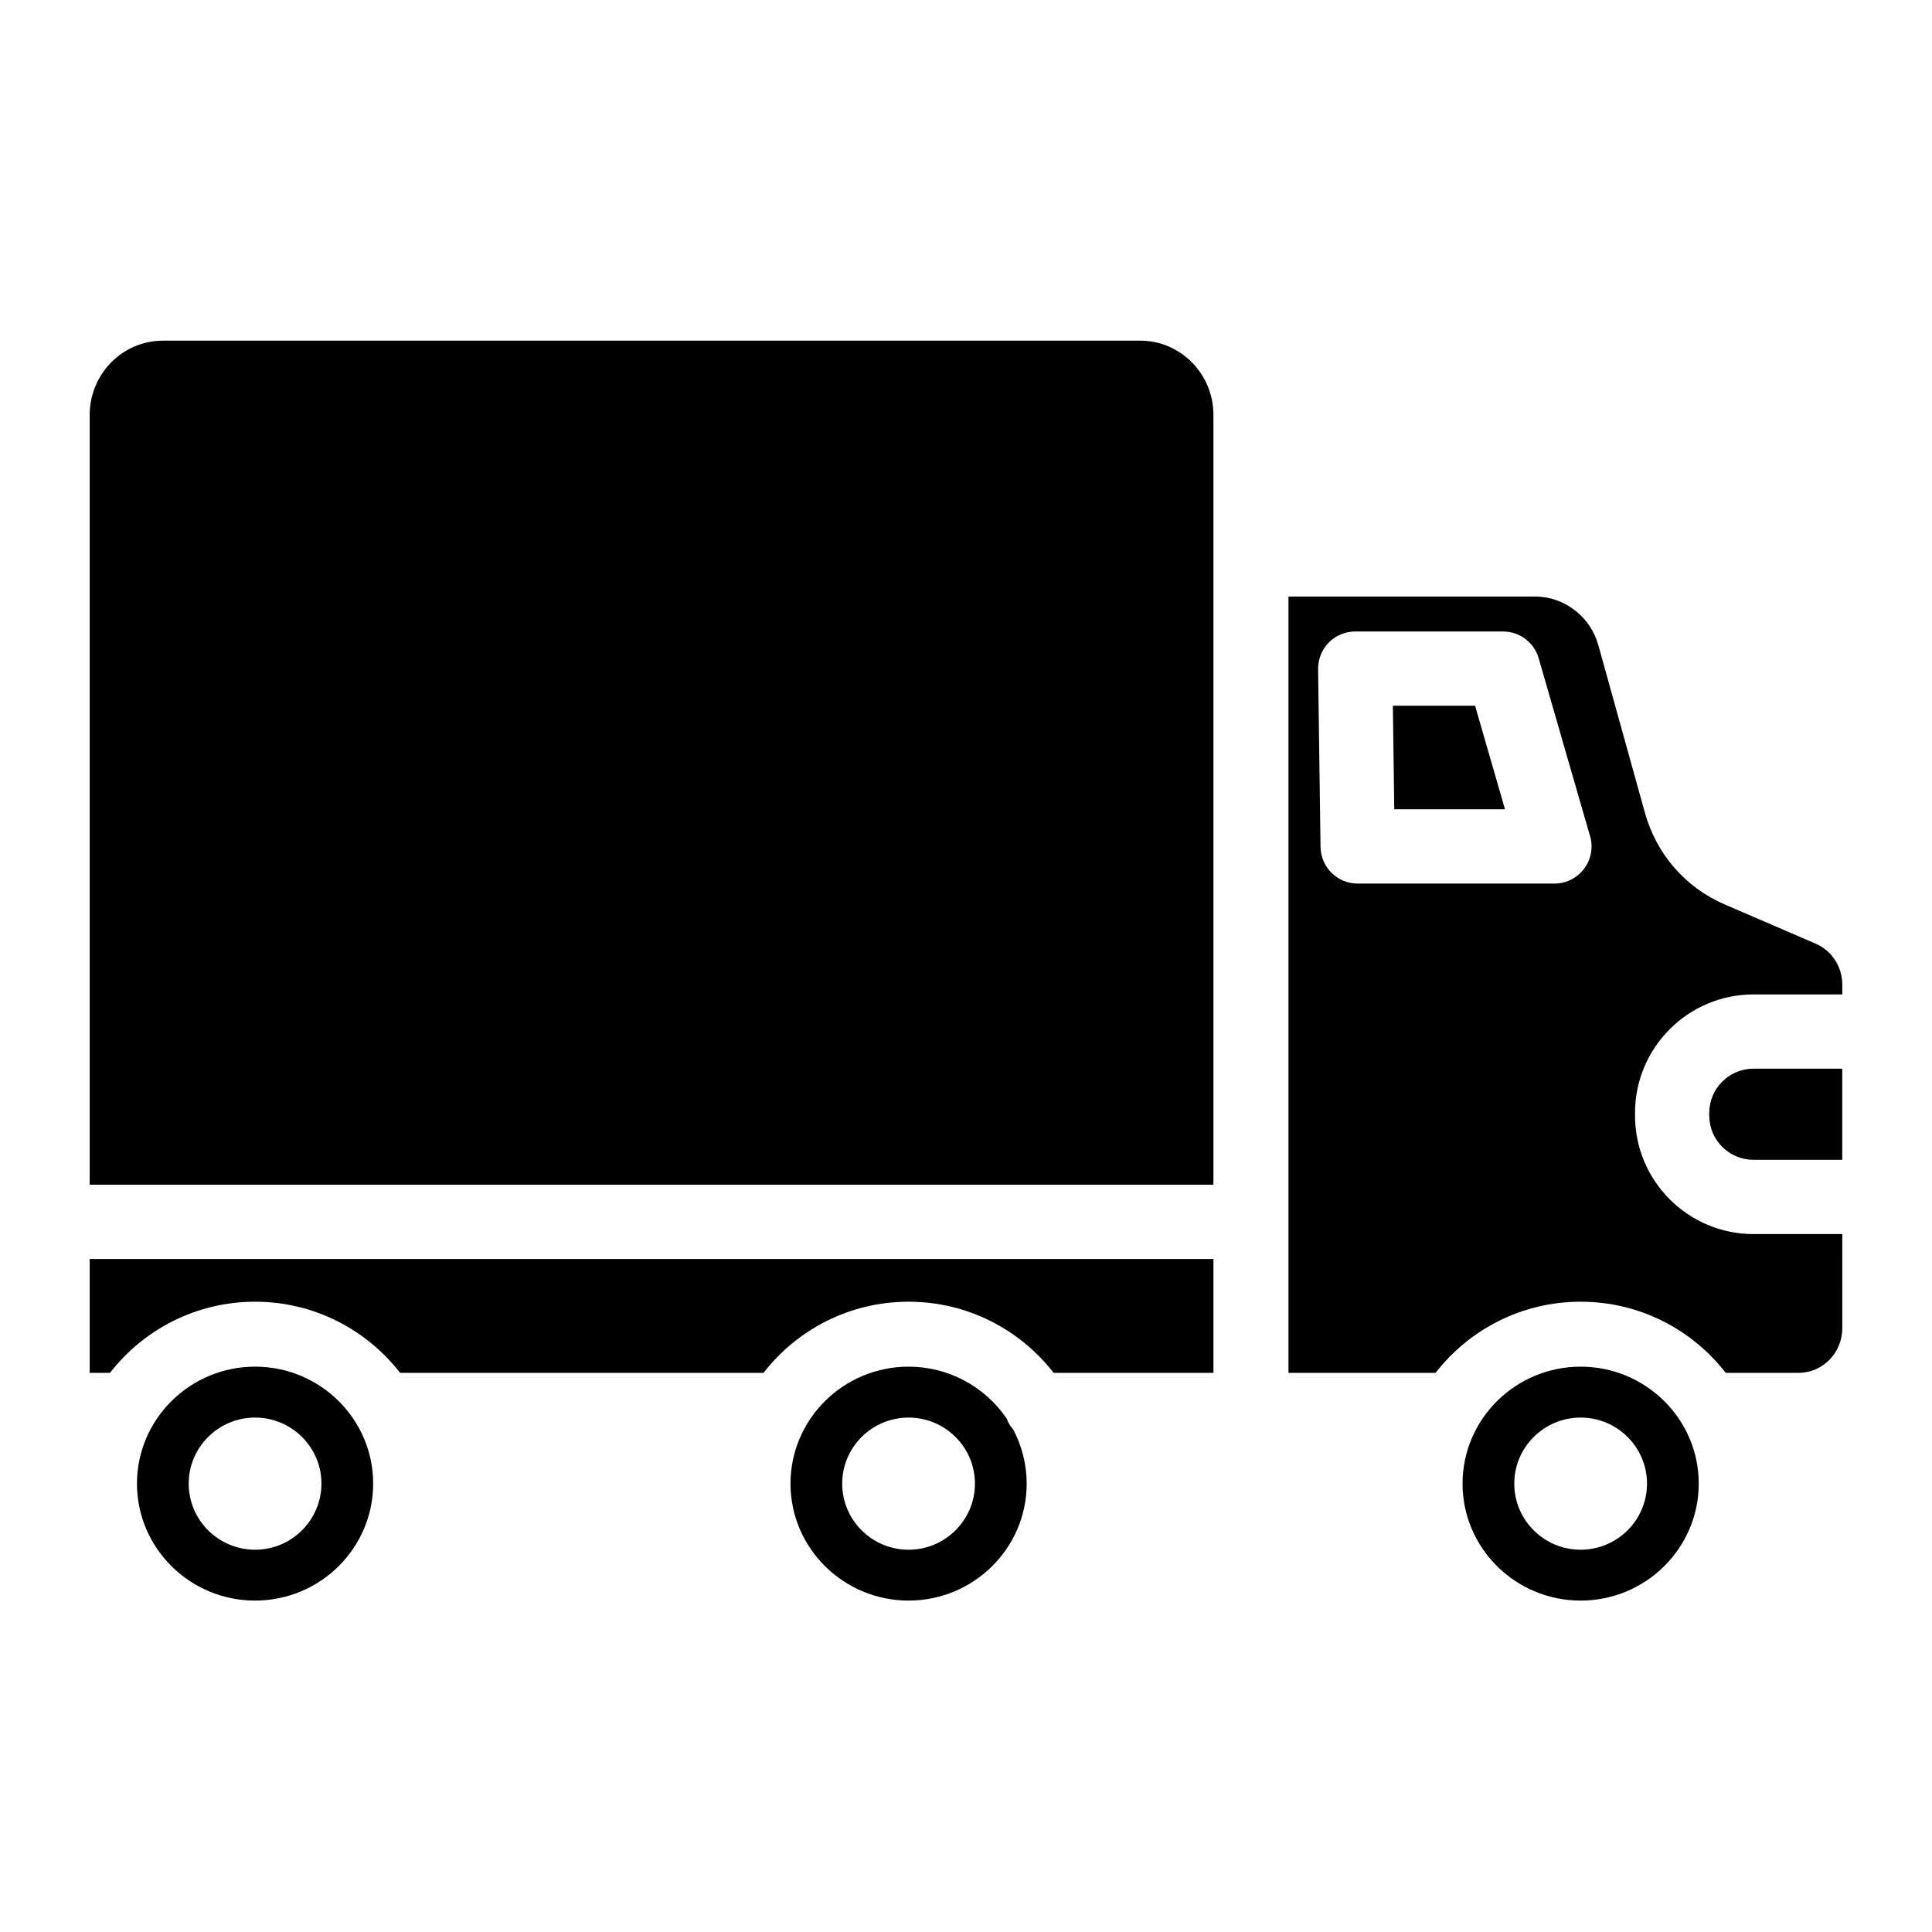 <?xml version="1.0" encoding="UTF-8"?>
<!-- Uploaded to: ICON Repo, www.svgrepo.com, Generator: ICON Repo Mixer Tools -->
<svg fill="#000000" width="800px" height="800px" version="1.1" viewBox="144 144 512 512" xmlns="http://www.w3.org/2000/svg">
 <g>
  <path d="m412.44 522.71-0.191-0.219c-0.57-0.652-1.016-1.395-1.32-2.203l-0.105-0.281-0.168-0.246c-5.856-8.504-15.523-13.582-25.867-13.582-17.258 0-31.301 13.906-31.301 30.996 0 17.09 14.043 30.996 31.301 30.996 17.254 0 31.293-13.906 31.293-30.996 0-4.918-1.211-9.828-3.496-14.207zm-27.656 31.984c-9.703 0-17.594-7.856-17.594-17.516 0-9.652 7.894-17.504 17.594-17.504 9.695 0 17.586 7.852 17.586 17.504 0 9.656-7.891 17.516-17.586 17.516z"/>
  <path d="m211.6 506.18c-17.258 0-31.301 13.906-31.301 30.996 0 17.09 14.043 30.996 31.301 30.996 17.254 0 31.293-13.906 31.293-30.996 0-17.094-14.039-30.996-31.293-30.996zm0 48.512c-9.703 0-17.594-7.856-17.594-17.516 0-9.652 7.894-17.504 17.594-17.504 9.695 0 17.586 7.852 17.586 17.504-0.004 9.656-7.891 17.516-17.586 17.516z"/>
  <path d="m562.89 506.18c-17.258 0-31.301 13.906-31.301 30.996 0 17.09 14.043 30.996 31.301 30.996 17.254 0 31.293-13.906 31.293-30.996 0-17.094-14.039-30.996-31.293-30.996zm0 48.512c-9.703 0-17.594-7.856-17.594-17.516 0-9.652 7.894-17.504 17.594-17.504 9.695 0 17.586 7.852 17.586 17.504-0.004 9.656-7.891 17.516-17.586 17.516z"/>
  <path d="m632.22 427.21v24.148h-23.547c-6.445 0-11.699-5.246-11.699-11.699v-0.746c0-6.445 5.254-11.699 11.699-11.699z"/>
  <path d="m608.68 407.54h23.547v-2.59c0-4.754-2.773-9.023-7.074-10.875l-24.078-10.383c-10.402-4.469-18.105-13.332-21.156-24.297l-12.34-44.41c-2.106-7.586-9.004-12.898-16.777-12.898h-65.348v205.73h38.996c8.887-11.453 22.801-18.852 38.445-18.852 15.637 0 29.551 7.398 38.434 18.852h19.305c6.394 0 11.59-5.293 11.59-11.809l0.004-24.965h-23.547c-17.297 0-31.379-14.082-31.379-31.379v-0.746c0-17.301 14.082-31.383 31.379-31.383zm-52.742-29.383h-0.02-52.121c-5.383 0-9.77-4.32-9.84-9.703l-0.648-47.133c-0.031-2.629 0.992-5.164 2.832-7.047 1.852-1.871 4.379-2.922 7.008-2.922h39.164c4.387 0 8.246 2.894 9.457 7.106l13.43 46.516c0.375 1.043 0.582 2.176 0.582 3.344-0.004 5.441-4.414 9.84-9.844 9.84z"/>
  <path d="m465.57 477.64v30.18h-42.352c-8.887-11.453-22.801-18.852-38.434-18.852-15.645 0-29.559 7.398-38.445 18.852h-96.309c-8.887-11.453-22.801-18.852-38.434-18.852-15.645 0-29.559 7.398-38.445 18.852h-5.383v-30.18z"/>
  <path d="m465.57 253.96v204h-297.8v-204c0-10.855 8.699-19.68 19.387-19.68h259.03c10.688 0 19.387 8.828 19.387 19.68z"/>
  <path d="m542.84 358.47h-29.344l-0.371-27.441h21.785z"/>
 </g>
</svg>